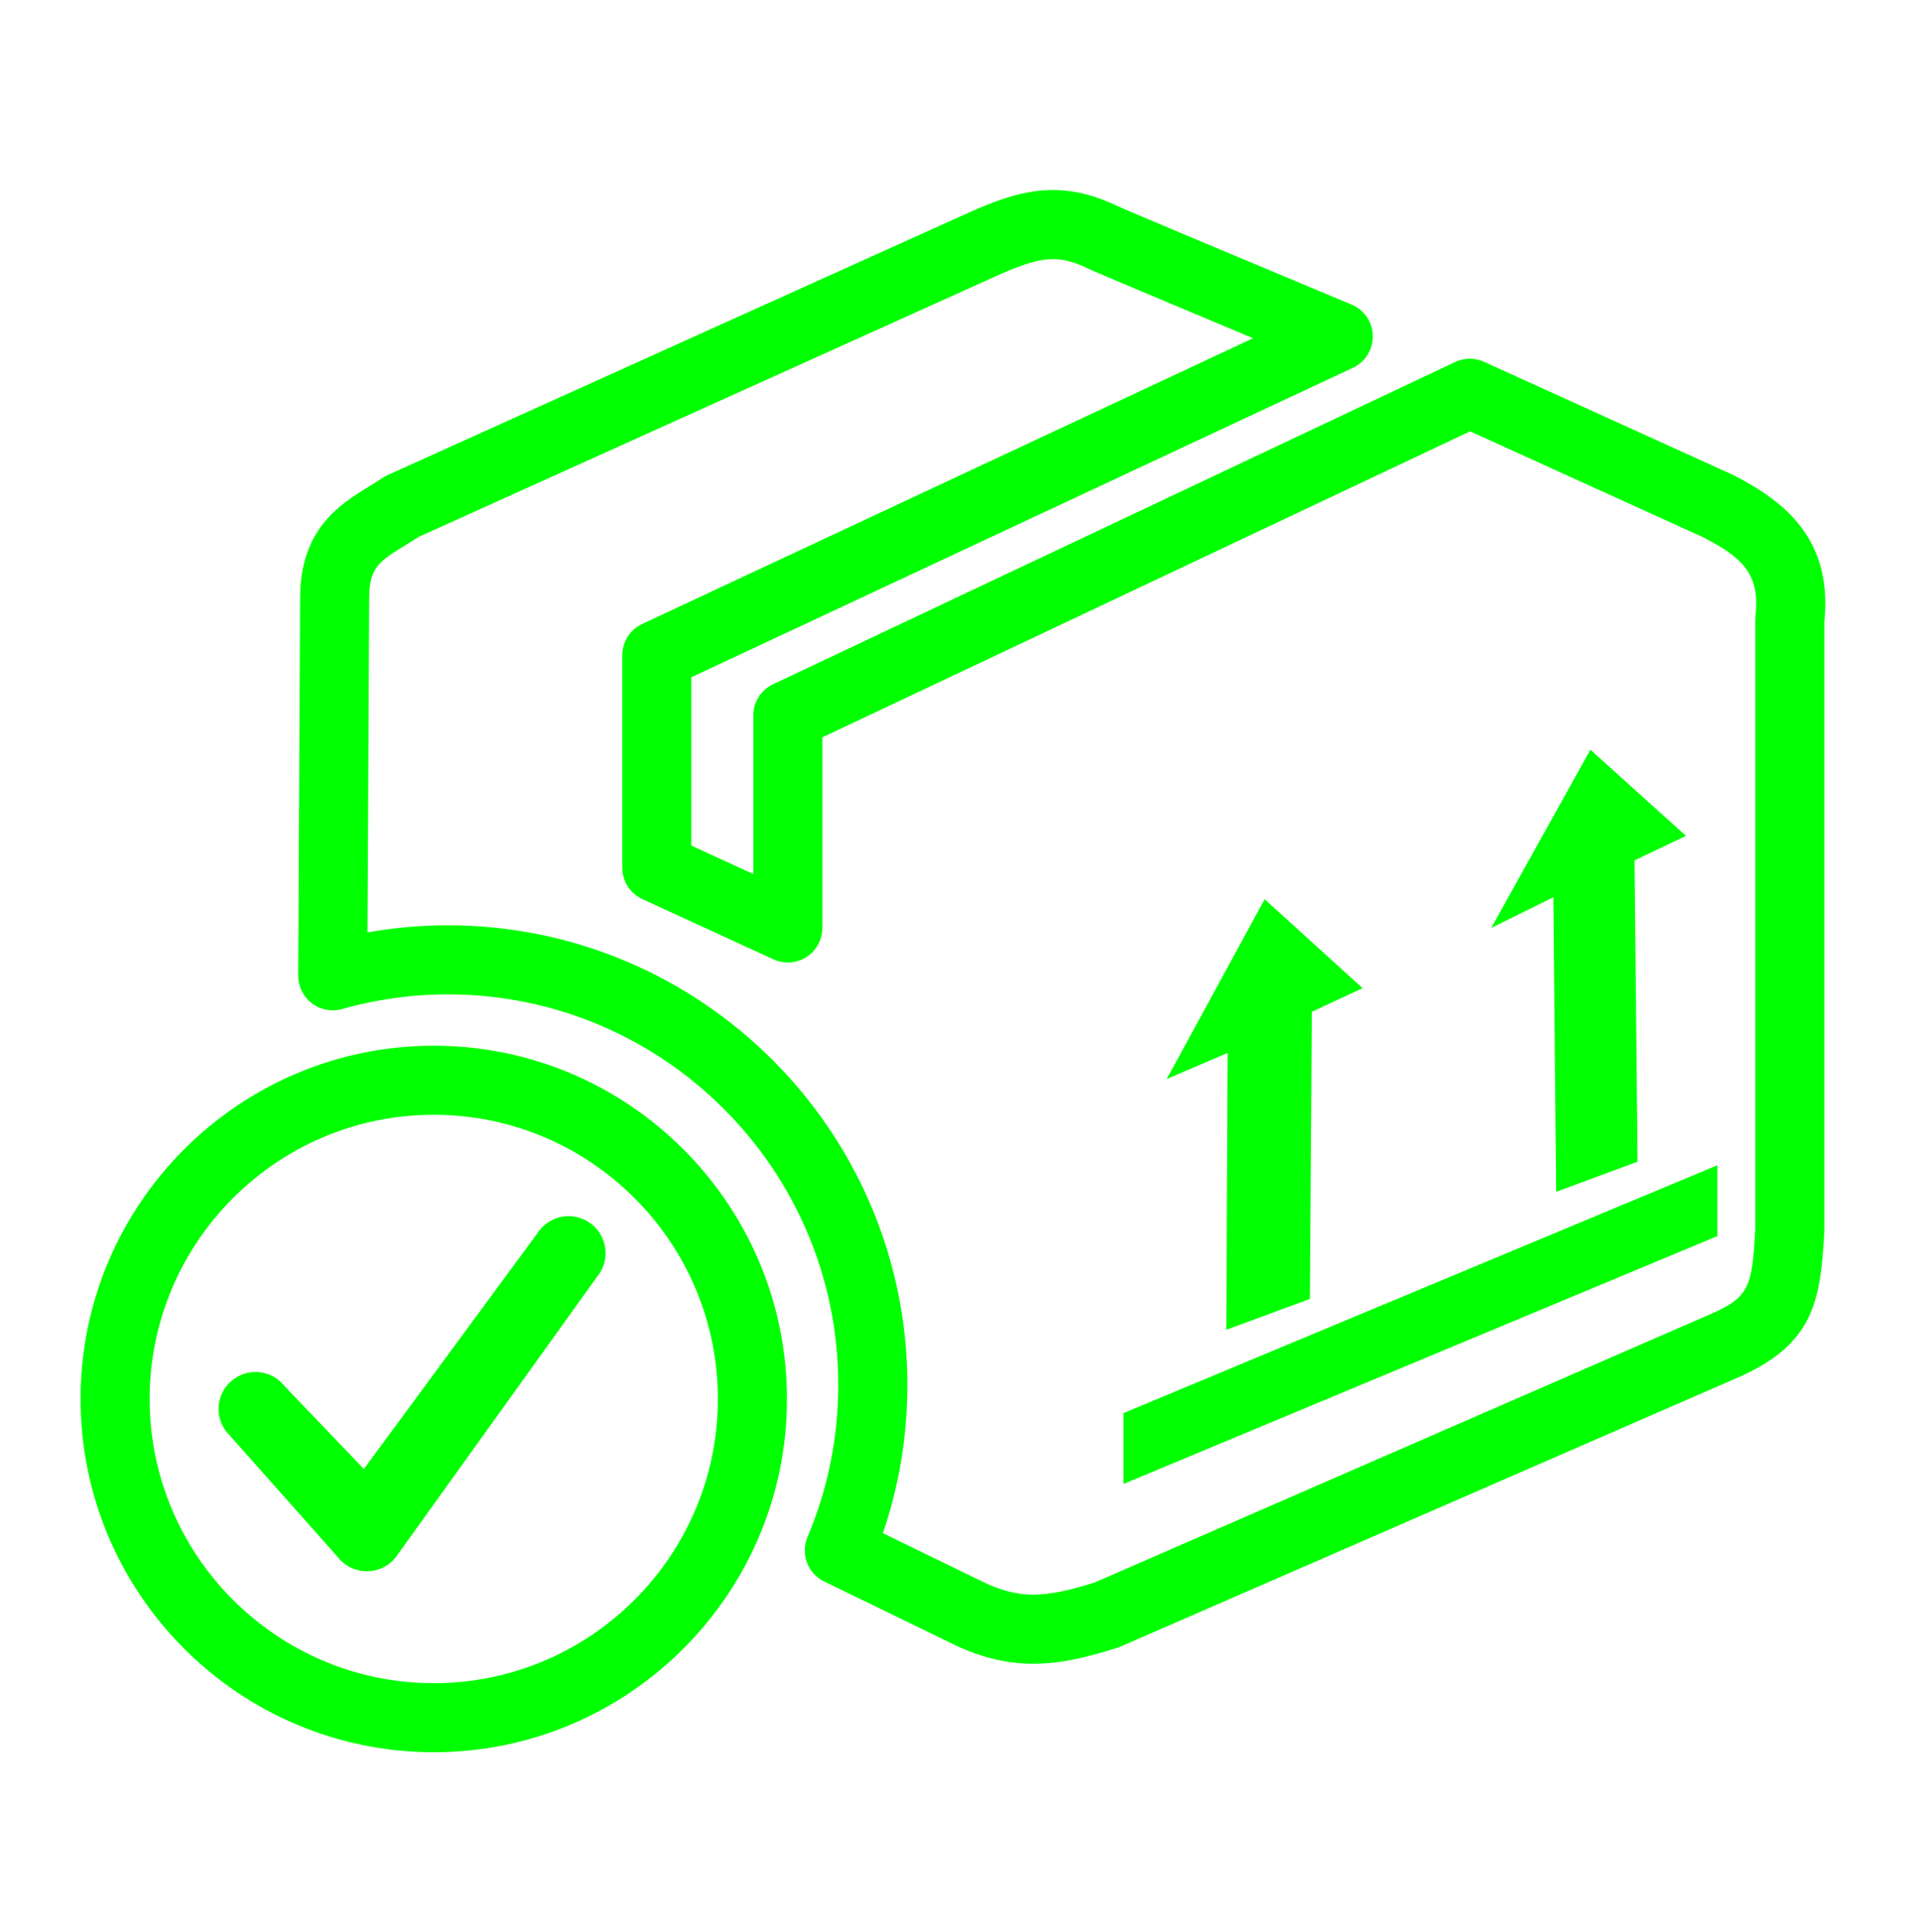 <?xml version="1.0" encoding="utf-8"?>
<!-- Generator: Adobe Illustrator 16.0.0, SVG Export Plug-In . SVG Version: 6.00 Build 0)  -->
<!DOCTYPE svg PUBLIC "-//W3C//DTD SVG 1.0//EN" "http://www.w3.org/TR/2001/REC-SVG-20010904/DTD/svg10.dtd">
<svg version="1.0" id="Capa_1" xmlns="http://www.w3.org/2000/svg" xmlns:xlink="http://www.w3.org/1999/xlink" x="0px" y="0px"
	 width="139px" height="139.824px" viewBox="0 0 139 139.824" enable-background="new 0 0 139 139.824" xml:space="preserve">
<g>
	<path fill="#00FF00" d="M125.602,34.443c-0.039-0.021-0.079-0.04-0.119-0.059l-18.042-8.196c-0.669-0.305-1.438-0.297-2.102,0.016
		L55.967,49.523c-0.875,0.413-1.432,1.294-1.432,2.261v11.479l-4.484-2.061V49.018l47.896-22.4c0.896-0.419,1.461-1.327,1.44-2.316
		s-0.623-1.873-1.536-2.255c-6.418-2.682-16.222-6.792-16.925-7.122c-1.67-0.798-3.161-1.17-4.692-1.17
		c-1.701,0-3.454,0.456-5.86,1.526c-1.4,0.621-40.638,18.349-42.308,19.103c-0.125,0.057-0.244,0.123-0.357,0.198
		c-0.334,0.223-0.668,0.427-0.994,0.628c-2.105,1.294-4.989,3.065-4.989,8.104l-0.137,27.299c-0.004,0.785,0.361,1.526,0.985,2.002
		c0.625,0.476,1.438,0.632,2.191,0.417c2.501-0.703,5.08-1.06,7.663-1.06c15.582,0,28.259,12.677,28.259,28.259
		c0,3.821-0.749,7.526-2.225,11.012c-0.519,1.226,0.012,2.643,1.209,3.224l9.063,4.406c2.11,1.055,4.041,1.546,6.079,1.546h0
		c1.97,0,3.837-0.456,6.034-1.14c0.087-0.026,0.172-0.059,0.256-0.095l44.491-19.384c5.73-2.424,6.195-5.614,6.478-10.62
		c0.002-0.048,0.004-0.095,0.004-0.142V44.995C132.683,38.982,129.148,36.287,125.602,34.443z M127.09,44.587
		c-0.01,0.092-0.015,0.185-0.015,0.276v44.104c-0.238,4.195-0.381,4.938-3.454,6.237l-44.389,19.34
		c-1.704,0.525-3.113,0.873-4.419,0.873h0c-1.249,0-2.435-0.314-3.868-1.03l-7.029-3.418c1.177-3.444,1.772-7.046,1.772-10.739
		c0-18.339-14.92-33.259-33.259-33.259c-1.952,0-3.9,0.173-5.824,0.516l0.122-24.161c0-2.254,0.71-2.69,2.607-3.856
		c0.32-0.197,0.646-0.397,0.973-0.611c2.964-1.339,40.761-18.414,42.1-19.009c1.727-0.768,2.872-1.095,3.829-1.095
		c0.768,0,1.55,0.21,2.534,0.681c0.598,0.286,7.024,2.984,11.946,5.045L46.492,45.162c-0.879,0.411-1.441,1.294-1.441,2.265v15.379
		c0,0.977,0.569,1.864,1.456,2.271l9.484,4.358c0.773,0.356,1.675,0.294,2.393-0.167c0.717-0.459,1.151-1.253,1.151-2.104V53.368
		l46.892-22.148l16.926,7.689C126.208,40.4,127.424,41.586,127.09,44.587z"/>
	<path fill="#00FF00" d="M31.402,75.686c-14.099,0-25.569,11.471-25.569,25.569s11.47,25.569,25.569,25.569
		s25.569-11.471,25.569-25.569S45.501,75.686,31.402,75.686z M31.402,121.824c-11.342,0-20.569-9.228-20.569-20.569
		s9.228-20.569,20.569-20.569s20.569,9.228,20.569,20.569S42.744,121.824,31.402,121.824z"/>
	<path fill="#00FF00" d="M42.581,88.425c-1.257-0.779-2.91-0.396-3.692,0.858l-12.546,17.04l-5.708-5.961
		c-0.892-1.176-2.571-1.412-3.75-0.519c-1.181,0.894-1.413,2.571-0.519,3.752l8.057,9.066c0.508,0.672,1.298,1.062,2.135,1.062
		c0.041,0,0.08,0,0.123-0.003c0.879-0.039,1.683-0.509,2.15-1.26l14.607-20.347C44.218,90.859,43.834,89.207,42.581,88.425z"/>
	<polygon fill="#00FF00" points="112.658,86.26 118.553,84.081 118.334,62.271 122.056,60.499 115.137,54.262 107.958,67.164 
		112.455,64.941 	"/>
	<polygon fill="#00FF00" points="88.78,96.246 94.83,94.014 94.971,73.23 98.646,71.521 91.555,65.084 84.462,78.101 88.874,76.205 
			"/>
	<polygon fill="#00FF00" points="81.333,107.406 124.333,89.464 124.333,84.338 81.333,102.28 	"/>
</g>
</svg>
